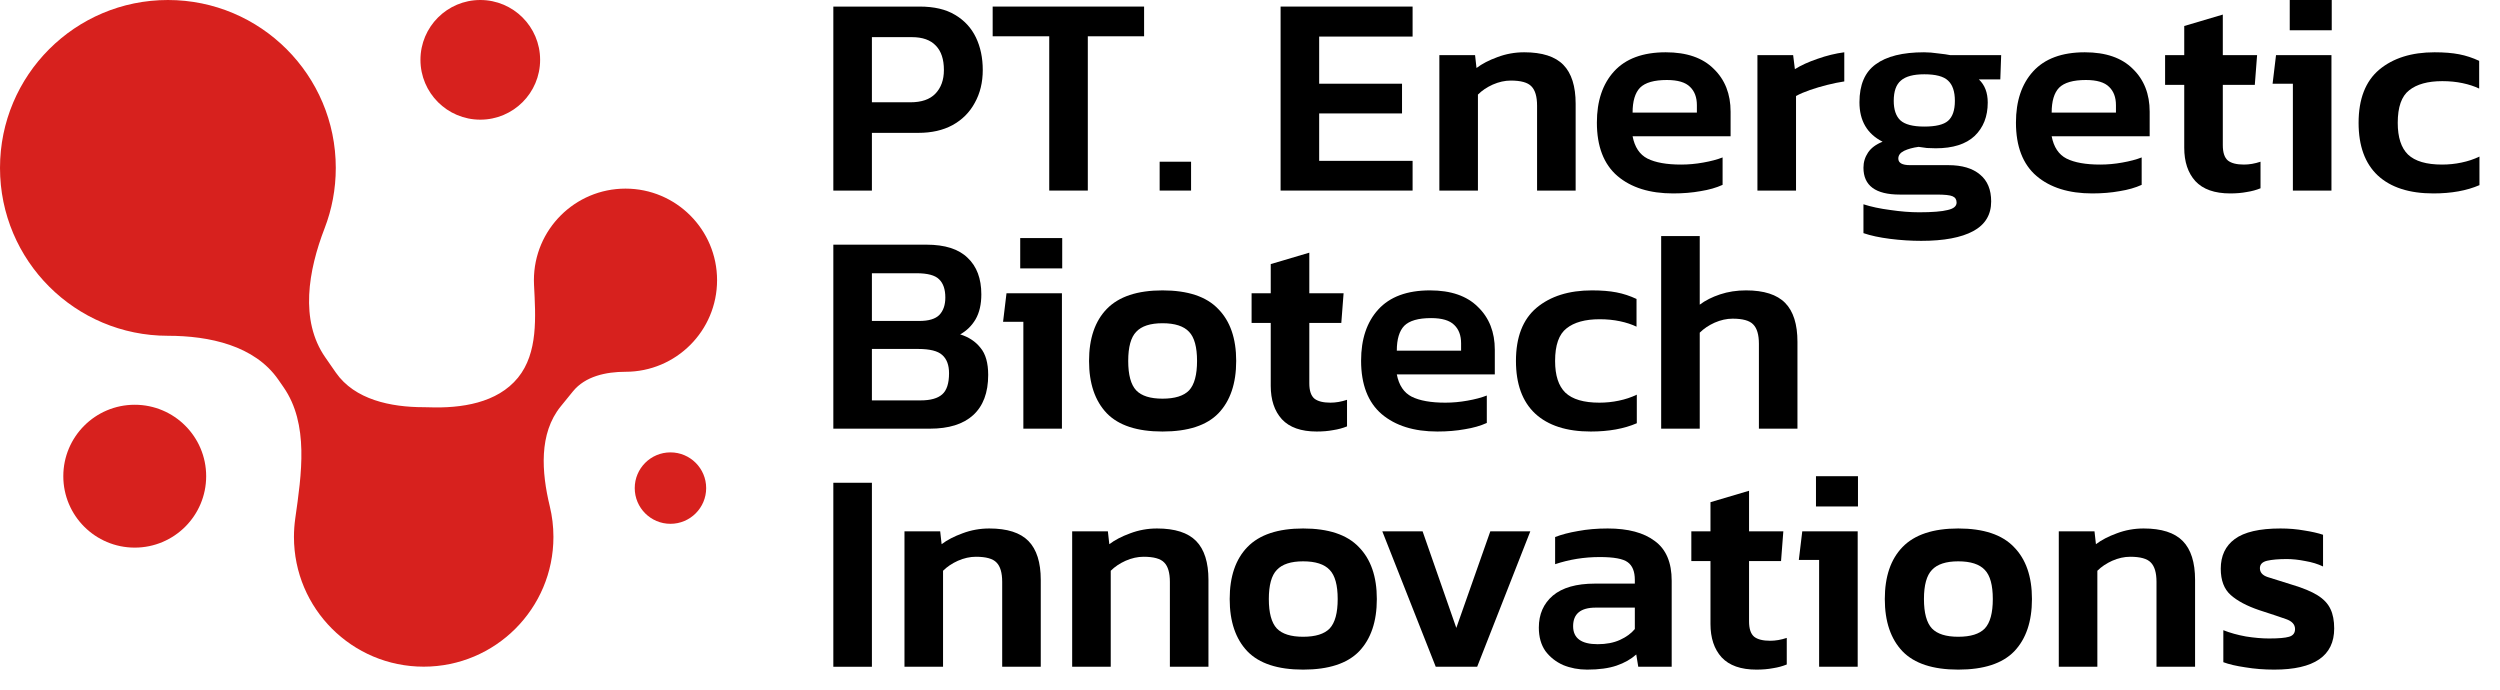 <svg width="105" height="29" viewBox="0 0 105 29" fill="none" xmlns="http://www.w3.org/2000/svg">
<circle cx="1.5" cy="1.5" r="1.5" transform="matrix(-1 0 0 1 29.659 19)" fill="#D7211E"/>
<circle cx="3" cy="3" r="3" transform="matrix(-1 0 0 1 8.659 17)" fill="#D7211E"/>
<circle cx="2.513" cy="2.513" r="2.513" transform="matrix(-1 0 0 1 22.685 0)" fill="#D7211E"/>
<path fill-rule="evenodd" clip-rule="evenodd" d="M7.052 14.103C3.157 14.103 7.73476e-05 10.946 7.73476e-05 7.052C7.73476e-05 3.157 3.157 0 7.052 0C10.946 0 14.103 3.157 14.103 7.052C14.103 7.946 13.937 8.802 13.633 9.589C12.952 11.354 12.581 13.454 13.66 15.007L14.106 15.65C14.896 16.787 16.411 17.102 17.795 17.102V17.102C17.864 17.102 17.932 17.103 18 17.106C19.375 17.156 20.886 16.93 21.755 15.863V15.863C22.604 14.819 22.497 13.308 22.429 11.964C22.426 11.899 22.424 11.834 22.424 11.768C22.424 9.644 24.147 7.922 26.271 7.922C28.395 7.922 30.117 9.644 30.117 11.768C30.117 13.893 28.395 15.615 26.271 15.615V15.615C25.452 15.615 24.581 15.802 24.064 16.437L23.551 17.068C22.625 18.206 22.746 19.839 23.091 21.264C23.191 21.677 23.244 22.108 23.244 22.551C23.244 25.56 20.805 28 17.795 28C14.786 28 12.346 25.56 12.346 22.551C12.346 22.29 12.365 22.033 12.4 21.781C12.665 19.913 12.984 17.811 11.908 16.261L11.689 15.945C10.695 14.513 8.795 14.103 7.052 14.103V14.103Z" fill="#D7211E"/>
<path d="M35 8.004V0.276H38.624C39.232 0.276 39.728 0.392 40.112 0.624C40.504 0.856 40.796 1.172 40.988 1.572C41.18 1.972 41.276 2.428 41.276 2.94C41.276 3.46 41.164 3.92 40.94 4.32C40.724 4.72 40.412 5.032 40.004 5.256C39.604 5.472 39.128 5.58 38.576 5.58H36.62V8.004H35ZM36.62 4.296H38.24C38.704 4.296 39.052 4.176 39.284 3.936C39.524 3.688 39.644 3.356 39.644 2.94C39.644 2.492 39.532 2.152 39.308 1.92C39.084 1.68 38.748 1.56 38.3 1.56H36.62V4.296Z" fill="black"/>
<path d="M44.068 8.004V1.524H41.692V0.276H48.052V1.524H45.688V8.004H44.068Z" fill="black"/>
<path d="M48.705 8.004V6.792H50.025V8.004H48.705Z" fill="black"/>
<path d="M53.785 8.004V0.276H59.329V1.536H55.405V3.516H58.885V4.764H55.405V6.756H59.329V8.004H53.785Z" fill="black"/>
<path d="M60.453 8.004V2.316H61.953L62.013 2.856C62.245 2.68 62.537 2.528 62.889 2.4C63.249 2.264 63.625 2.196 64.017 2.196C64.769 2.196 65.317 2.372 65.661 2.724C66.005 3.076 66.177 3.62 66.177 4.356V8.004H64.557V4.44C64.557 4.056 64.477 3.784 64.317 3.624C64.165 3.464 63.877 3.384 63.453 3.384C63.205 3.384 62.953 3.44 62.697 3.552C62.449 3.664 62.241 3.804 62.073 3.972V8.004H60.453Z" fill="black"/>
<path d="M70.273 8.124C69.289 8.124 68.509 7.88 67.933 7.392C67.357 6.896 67.069 6.148 67.069 5.148C67.069 4.244 67.309 3.528 67.789 3C68.277 2.464 69.001 2.196 69.961 2.196C70.841 2.196 71.513 2.428 71.977 2.892C72.449 3.348 72.685 3.948 72.685 4.692V5.724H68.569C68.657 6.18 68.865 6.492 69.193 6.66C69.529 6.828 70.001 6.912 70.609 6.912C70.913 6.912 71.221 6.884 71.533 6.828C71.853 6.772 72.125 6.7 72.349 6.612V7.764C72.085 7.884 71.777 7.972 71.425 8.028C71.073 8.092 70.689 8.124 70.273 8.124ZM68.569 4.728H71.269V4.416C71.269 4.088 71.173 3.832 70.981 3.648C70.789 3.456 70.465 3.36 70.009 3.36C69.473 3.36 69.097 3.468 68.881 3.684C68.673 3.9 68.569 4.248 68.569 4.728Z" fill="black"/>
<path d="M73.812 8.004V2.316H75.312L75.385 2.904C75.641 2.744 75.957 2.6 76.332 2.472C76.716 2.336 77.093 2.244 77.46 2.196V3.42C77.245 3.452 77.008 3.5 76.752 3.564C76.496 3.628 76.252 3.7 76.02 3.78C75.788 3.86 75.593 3.944 75.433 4.032V8.004H73.812Z" fill="black"/>
<path d="M80.689 10.116C80.265 10.116 79.829 10.088 79.381 10.032C78.941 9.976 78.569 9.896 78.265 9.792V8.58C78.585 8.684 78.961 8.764 79.393 8.82C79.825 8.884 80.229 8.916 80.605 8.916C81.157 8.916 81.557 8.884 81.805 8.82C82.053 8.764 82.177 8.66 82.177 8.508C82.177 8.38 82.121 8.292 82.009 8.244C81.905 8.196 81.681 8.172 81.337 8.172H79.789C78.773 8.172 78.265 7.796 78.265 7.044C78.265 6.812 78.329 6.6 78.457 6.408C78.585 6.216 78.789 6.064 79.069 5.952C78.421 5.624 78.097 5.072 78.097 4.296C78.097 3.56 78.325 3.028 78.781 2.7C79.237 2.364 79.913 2.196 80.809 2.196C80.993 2.196 81.193 2.212 81.409 2.244C81.633 2.268 81.801 2.292 81.913 2.316H84.049L84.013 3.336H83.113C83.361 3.568 83.485 3.892 83.485 4.308C83.485 4.892 83.301 5.36 82.933 5.712C82.565 6.056 82.021 6.228 81.301 6.228C81.173 6.228 81.049 6.224 80.929 6.216C80.817 6.2 80.701 6.184 80.581 6.168C80.341 6.2 80.137 6.256 79.969 6.336C79.809 6.416 79.729 6.524 79.729 6.66C79.729 6.844 79.893 6.936 80.221 6.936H81.829C82.405 6.936 82.849 7.068 83.161 7.332C83.473 7.588 83.629 7.964 83.629 8.46C83.629 9.02 83.377 9.436 82.873 9.708C82.369 9.98 81.641 10.116 80.689 10.116ZM80.821 5.316C81.301 5.316 81.633 5.236 81.817 5.076C82.009 4.908 82.105 4.628 82.105 4.236C82.105 3.844 82.009 3.56 81.817 3.384C81.633 3.208 81.301 3.12 80.821 3.12C80.365 3.12 80.037 3.208 79.837 3.384C79.637 3.552 79.537 3.836 79.537 4.236C79.537 4.604 79.629 4.876 79.813 5.052C80.005 5.228 80.341 5.316 80.821 5.316Z" fill="black"/>
<path d="M87.874 8.124C86.89 8.124 86.11 7.88 85.534 7.392C84.958 6.896 84.67 6.148 84.67 5.148C84.67 4.244 84.91 3.528 85.39 3C85.878 2.464 86.602 2.196 87.562 2.196C88.442 2.196 89.114 2.428 89.578 2.892C90.05 3.348 90.286 3.948 90.286 4.692V5.724H86.17C86.258 6.18 86.466 6.492 86.794 6.66C87.13 6.828 87.602 6.912 88.21 6.912C88.514 6.912 88.822 6.884 89.134 6.828C89.454 6.772 89.726 6.7 89.95 6.612V7.764C89.686 7.884 89.378 7.972 89.026 8.028C88.674 8.092 88.29 8.124 87.874 8.124ZM86.17 4.728H88.87V4.416C88.87 4.088 88.774 3.832 88.582 3.648C88.39 3.456 88.066 3.36 87.61 3.36C87.074 3.36 86.698 3.468 86.482 3.684C86.274 3.9 86.17 4.248 86.17 4.728Z" fill="black"/>
<path d="M93.67 8.124C93.014 8.124 92.526 7.952 92.206 7.608C91.894 7.264 91.738 6.796 91.738 6.204V3.564H90.934V2.316H91.738V1.092L93.358 0.612V2.316H94.798L94.702 3.564H93.358V6.096C93.358 6.408 93.43 6.624 93.574 6.744C93.718 6.856 93.942 6.912 94.246 6.912C94.47 6.912 94.702 6.872 94.942 6.792V7.908C94.766 7.98 94.574 8.032 94.366 8.064C94.158 8.104 93.926 8.124 93.67 8.124Z" fill="black"/>
<path d="M96.169 1.272V0H97.933V1.272H96.169ZM96.301 8.004V3.516H95.449L95.593 2.316H97.921V8.004H96.301Z" fill="black"/>
<path d="M102.205 8.124C101.189 8.124 100.409 7.872 99.865 7.368C99.329 6.864 99.061 6.128 99.061 5.16C99.061 4.16 99.349 3.416 99.925 2.928C100.509 2.44 101.285 2.196 102.253 2.196C102.653 2.196 102.997 2.224 103.285 2.28C103.573 2.336 103.853 2.428 104.125 2.556V3.72C103.925 3.624 103.693 3.548 103.429 3.492C103.165 3.436 102.881 3.408 102.577 3.408C101.969 3.408 101.505 3.536 101.185 3.792C100.865 4.04 100.705 4.496 100.705 5.16C100.705 5.768 100.849 6.212 101.137 6.492C101.433 6.772 101.909 6.912 102.565 6.912C102.845 6.912 103.117 6.884 103.381 6.828C103.653 6.772 103.905 6.688 104.137 6.576V7.776C103.601 8.008 102.957 8.124 102.205 8.124Z" fill="black"/>
<path d="M35 18.004V10.276H38.912C39.688 10.276 40.264 10.46 40.64 10.828C41.024 11.188 41.216 11.7 41.216 12.364C41.216 12.78 41.136 13.128 40.976 13.408C40.816 13.68 40.6 13.892 40.328 14.044C40.688 14.156 40.972 14.344 41.18 14.608C41.396 14.864 41.504 15.244 41.504 15.748C41.504 16.492 41.292 17.056 40.868 17.44C40.452 17.816 39.848 18.004 39.056 18.004H35ZM36.62 13.48H38.612C39.004 13.48 39.284 13.396 39.452 13.228C39.62 13.052 39.704 12.808 39.704 12.496C39.704 12.152 39.616 11.896 39.44 11.728C39.272 11.56 38.956 11.476 38.492 11.476H36.62V13.48ZM36.62 16.816H38.672C39.08 16.816 39.38 16.732 39.572 16.564C39.764 16.396 39.86 16.1 39.86 15.676C39.86 15.332 39.764 15.076 39.572 14.908C39.388 14.74 39.052 14.656 38.564 14.656H36.62V16.816Z" fill="black"/>
<path d="M42.849 11.272V10H44.613V11.272H42.849ZM42.981 18.004V13.516H42.129L42.273 12.316H44.601V18.004H42.981Z" fill="black"/>
<path d="M48.825 18.124C47.761 18.124 46.98 17.868 46.484 17.356C45.989 16.836 45.74 16.104 45.74 15.16C45.74 14.216 45.989 13.488 46.484 12.976C46.989 12.456 47.769 12.196 48.825 12.196C49.889 12.196 50.669 12.456 51.164 12.976C51.669 13.488 51.92 14.216 51.92 15.16C51.92 16.104 51.672 16.836 51.176 17.356C50.681 17.868 49.897 18.124 48.825 18.124ZM48.825 16.744C49.344 16.744 49.717 16.628 49.941 16.396C50.164 16.156 50.276 15.744 50.276 15.16C50.276 14.576 50.164 14.168 49.941 13.936C49.717 13.696 49.344 13.576 48.825 13.576C48.312 13.576 47.944 13.696 47.721 13.936C47.496 14.168 47.385 14.576 47.385 15.16C47.385 15.744 47.496 16.156 47.721 16.396C47.944 16.628 48.312 16.744 48.825 16.744Z" fill="black"/>
<path d="M55.303 18.124C54.647 18.124 54.159 17.952 53.839 17.608C53.527 17.264 53.371 16.796 53.371 16.204V13.564H52.567V12.316H53.371V11.092L54.991 10.612V12.316H56.431L56.335 13.564H54.991V16.096C54.991 16.408 55.063 16.624 55.207 16.744C55.351 16.856 55.575 16.912 55.879 16.912C56.103 16.912 56.335 16.872 56.575 16.792V17.908C56.399 17.98 56.207 18.032 55.999 18.064C55.791 18.104 55.559 18.124 55.303 18.124Z" fill="black"/>
<path d="M60.37 18.124C59.386 18.124 58.606 17.88 58.03 17.392C57.454 16.896 57.166 16.148 57.166 15.148C57.166 14.244 57.406 13.528 57.886 13C58.374 12.464 59.098 12.196 60.058 12.196C60.938 12.196 61.61 12.428 62.074 12.892C62.546 13.348 62.782 13.948 62.782 14.692V15.724H58.666C58.754 16.18 58.962 16.492 59.29 16.66C59.626 16.828 60.098 16.912 60.706 16.912C61.01 16.912 61.318 16.884 61.63 16.828C61.95 16.772 62.222 16.7 62.446 16.612V17.764C62.182 17.884 61.874 17.972 61.522 18.028C61.17 18.092 60.786 18.124 60.37 18.124ZM58.666 14.728H61.366V14.416C61.366 14.088 61.27 13.832 61.078 13.648C60.886 13.456 60.562 13.36 60.106 13.36C59.57 13.36 59.194 13.468 58.978 13.684C58.77 13.9 58.666 14.248 58.666 14.728Z" fill="black"/>
<path d="M66.814 18.124C65.798 18.124 65.018 17.872 64.474 17.368C63.938 16.864 63.67 16.128 63.67 15.16C63.67 14.16 63.958 13.416 64.534 12.928C65.118 12.44 65.894 12.196 66.862 12.196C67.262 12.196 67.606 12.224 67.894 12.28C68.182 12.336 68.462 12.428 68.734 12.556V13.72C68.534 13.624 68.302 13.548 68.038 13.492C67.774 13.436 67.49 13.408 67.186 13.408C66.578 13.408 66.114 13.536 65.794 13.792C65.474 14.04 65.314 14.496 65.314 15.16C65.314 15.768 65.458 16.212 65.746 16.492C66.042 16.772 66.518 16.912 67.174 16.912C67.454 16.912 67.726 16.884 67.99 16.828C68.262 16.772 68.514 16.688 68.746 16.576V17.776C68.21 18.008 67.566 18.124 66.814 18.124Z" fill="black"/>
<path d="M69.769 18.004V9.916H71.389V12.796C71.621 12.62 71.906 12.476 72.242 12.364C72.578 12.252 72.942 12.196 73.334 12.196C74.085 12.196 74.633 12.372 74.978 12.724C75.322 13.076 75.493 13.62 75.493 14.356V18.004H73.874V14.44C73.874 14.056 73.793 13.784 73.633 13.624C73.481 13.464 73.194 13.384 72.769 13.384C72.522 13.384 72.269 13.44 72.013 13.552C71.766 13.664 71.558 13.804 71.389 13.972V18.004H69.769Z" fill="black"/>
<path d="M35 28.004V20.276H36.62V28.004H35Z" fill="black"/>
<path d="M37.988 28.004V22.316H39.488L39.548 22.856C39.78 22.68 40.072 22.528 40.424 22.4C40.784 22.264 41.16 22.196 41.552 22.196C42.304 22.196 42.852 22.372 43.196 22.724C43.54 23.076 43.712 23.62 43.712 24.356V28.004H42.092V24.44C42.092 24.056 42.012 23.784 41.852 23.624C41.7 23.464 41.412 23.384 40.988 23.384C40.74 23.384 40.488 23.44 40.232 23.552C39.984 23.664 39.776 23.804 39.608 23.972V28.004H37.988Z" fill="black"/>
<path d="M45.031 28.004V22.316H46.531L46.591 22.856C46.823 22.68 47.115 22.528 47.467 22.4C47.827 22.264 48.203 22.196 48.595 22.196C49.347 22.196 49.895 22.372 50.239 22.724C50.583 23.076 50.755 23.62 50.755 24.356V28.004H49.135V24.44C49.135 24.056 49.055 23.784 48.895 23.624C48.743 23.464 48.455 23.384 48.031 23.384C47.783 23.384 47.531 23.44 47.275 23.552C47.027 23.664 46.819 23.804 46.651 23.972V28.004H45.031Z" fill="black"/>
<path d="M54.731 28.124C53.667 28.124 52.887 27.868 52.391 27.356C51.895 26.836 51.647 26.104 51.647 25.16C51.647 24.216 51.895 23.488 52.391 22.976C52.895 22.456 53.675 22.196 54.731 22.196C55.795 22.196 56.575 22.456 57.071 22.976C57.575 23.488 57.827 24.216 57.827 25.16C57.827 26.104 57.579 26.836 57.083 27.356C56.587 27.868 55.803 28.124 54.731 28.124ZM54.731 26.744C55.251 26.744 55.623 26.628 55.847 26.396C56.071 26.156 56.183 25.744 56.183 25.16C56.183 24.576 56.071 24.168 55.847 23.936C55.623 23.696 55.251 23.576 54.731 23.576C54.219 23.576 53.851 23.696 53.627 23.936C53.403 24.168 53.291 24.576 53.291 25.16C53.291 25.744 53.403 26.156 53.627 26.396C53.851 26.628 54.219 26.744 54.731 26.744Z" fill="black"/>
<path d="M60.301 28.004L58.057 22.316H59.749L61.165 26.372L62.593 22.316H64.273L62.041 28.004H60.301Z" fill="black"/>
<path d="M66.659 28.124C66.299 28.124 65.963 28.06 65.651 27.932C65.347 27.796 65.099 27.6 64.907 27.344C64.723 27.08 64.631 26.752 64.631 26.36C64.631 25.8 64.827 25.352 65.219 25.016C65.619 24.68 66.207 24.512 66.983 24.512H68.663V24.356C68.663 24.004 68.563 23.756 68.363 23.612C68.171 23.468 67.779 23.396 67.187 23.396C66.539 23.396 65.915 23.496 65.315 23.696V22.556C65.579 22.452 65.899 22.368 66.275 22.304C66.659 22.232 67.075 22.196 67.523 22.196C68.379 22.196 69.039 22.372 69.503 22.724C69.975 23.068 70.211 23.624 70.211 24.392V28.004H68.807L68.723 27.488C68.499 27.688 68.223 27.844 67.895 27.956C67.567 28.068 67.155 28.124 66.659 28.124ZM67.103 27.056C67.463 27.056 67.775 26.996 68.039 26.876C68.303 26.756 68.511 26.604 68.663 26.42V25.52H67.019C66.387 25.52 66.071 25.78 66.071 26.3C66.071 26.804 66.415 27.056 67.103 27.056Z" fill="black"/>
<path d="M73.772 28.124C73.116 28.124 72.628 27.952 72.308 27.608C71.996 27.264 71.84 26.796 71.84 26.204V23.564H71.036V22.316H71.84V21.092L73.46 20.612V22.316H74.9L74.804 23.564H73.46V26.096C73.46 26.408 73.532 26.624 73.676 26.744C73.82 26.856 74.044 26.912 74.348 26.912C74.572 26.912 74.804 26.872 75.044 26.792V27.908C74.868 27.98 74.676 28.032 74.468 28.064C74.26 28.104 74.028 28.124 73.772 28.124Z" fill="black"/>
<path d="M76.271 21.272V20H78.035V21.272H76.271ZM76.403 28.004V23.516H75.551L75.695 22.316H78.023V28.004H76.403Z" fill="black"/>
<path d="M82.246 28.124C81.182 28.124 80.402 27.868 79.906 27.356C79.41 26.836 79.162 26.104 79.162 25.16C79.162 24.216 79.41 23.488 79.906 22.976C80.41 22.456 81.19 22.196 82.246 22.196C83.31 22.196 84.09 22.456 84.586 22.976C85.09 23.488 85.342 24.216 85.342 25.16C85.342 26.104 85.094 26.836 84.598 27.356C84.102 27.868 83.318 28.124 82.246 28.124ZM82.246 26.744C82.766 26.744 83.138 26.628 83.362 26.396C83.586 26.156 83.698 25.744 83.698 25.16C83.698 24.576 83.586 24.168 83.362 23.936C83.138 23.696 82.766 23.576 82.246 23.576C81.734 23.576 81.366 23.696 81.142 23.936C80.918 24.168 80.806 24.576 80.806 25.16C80.806 25.744 80.918 26.156 81.142 26.396C81.366 26.628 81.734 26.744 82.246 26.744Z" fill="black"/>
<path d="M86.469 28.004V22.316H87.969L88.029 22.856C88.261 22.68 88.553 22.528 88.905 22.4C89.265 22.264 89.641 22.196 90.033 22.196C90.785 22.196 91.333 22.372 91.677 22.724C92.021 23.076 92.193 23.62 92.193 24.356V28.004H90.573V24.44C90.573 24.056 90.493 23.784 90.333 23.624C90.181 23.464 89.893 23.384 89.469 23.384C89.221 23.384 88.969 23.44 88.713 23.552C88.465 23.664 88.257 23.804 88.089 23.972V28.004H86.469Z" fill="black"/>
<path d="M95.516 28.124C95.092 28.124 94.688 28.092 94.304 28.028C93.92 27.972 93.612 27.9 93.38 27.812V26.468C93.66 26.58 93.976 26.668 94.328 26.732C94.68 26.788 95.004 26.816 95.3 26.816C95.7 26.816 95.98 26.792 96.14 26.744C96.308 26.696 96.392 26.588 96.392 26.42C96.392 26.228 96.264 26.088 96.008 26C95.76 25.912 95.388 25.788 94.892 25.628C94.372 25.452 93.972 25.24 93.692 24.992C93.412 24.744 93.272 24.376 93.272 23.888C93.272 23.344 93.468 22.928 93.86 22.64C94.26 22.344 94.9 22.196 95.78 22.196C96.132 22.196 96.464 22.224 96.776 22.28C97.088 22.328 97.352 22.388 97.568 22.46V23.792C97.352 23.688 97.104 23.612 96.824 23.564C96.544 23.508 96.284 23.48 96.044 23.48C95.7 23.48 95.424 23.504 95.216 23.552C95.016 23.6 94.916 23.704 94.916 23.864C94.916 24.04 95.024 24.164 95.24 24.236C95.464 24.308 95.808 24.416 96.272 24.56C96.728 24.696 97.084 24.844 97.34 25.004C97.596 25.164 97.776 25.356 97.88 25.58C97.984 25.796 98.036 26.068 98.036 26.396C98.036 27.548 97.196 28.124 95.516 28.124Z" fill="black"/>
</svg>
